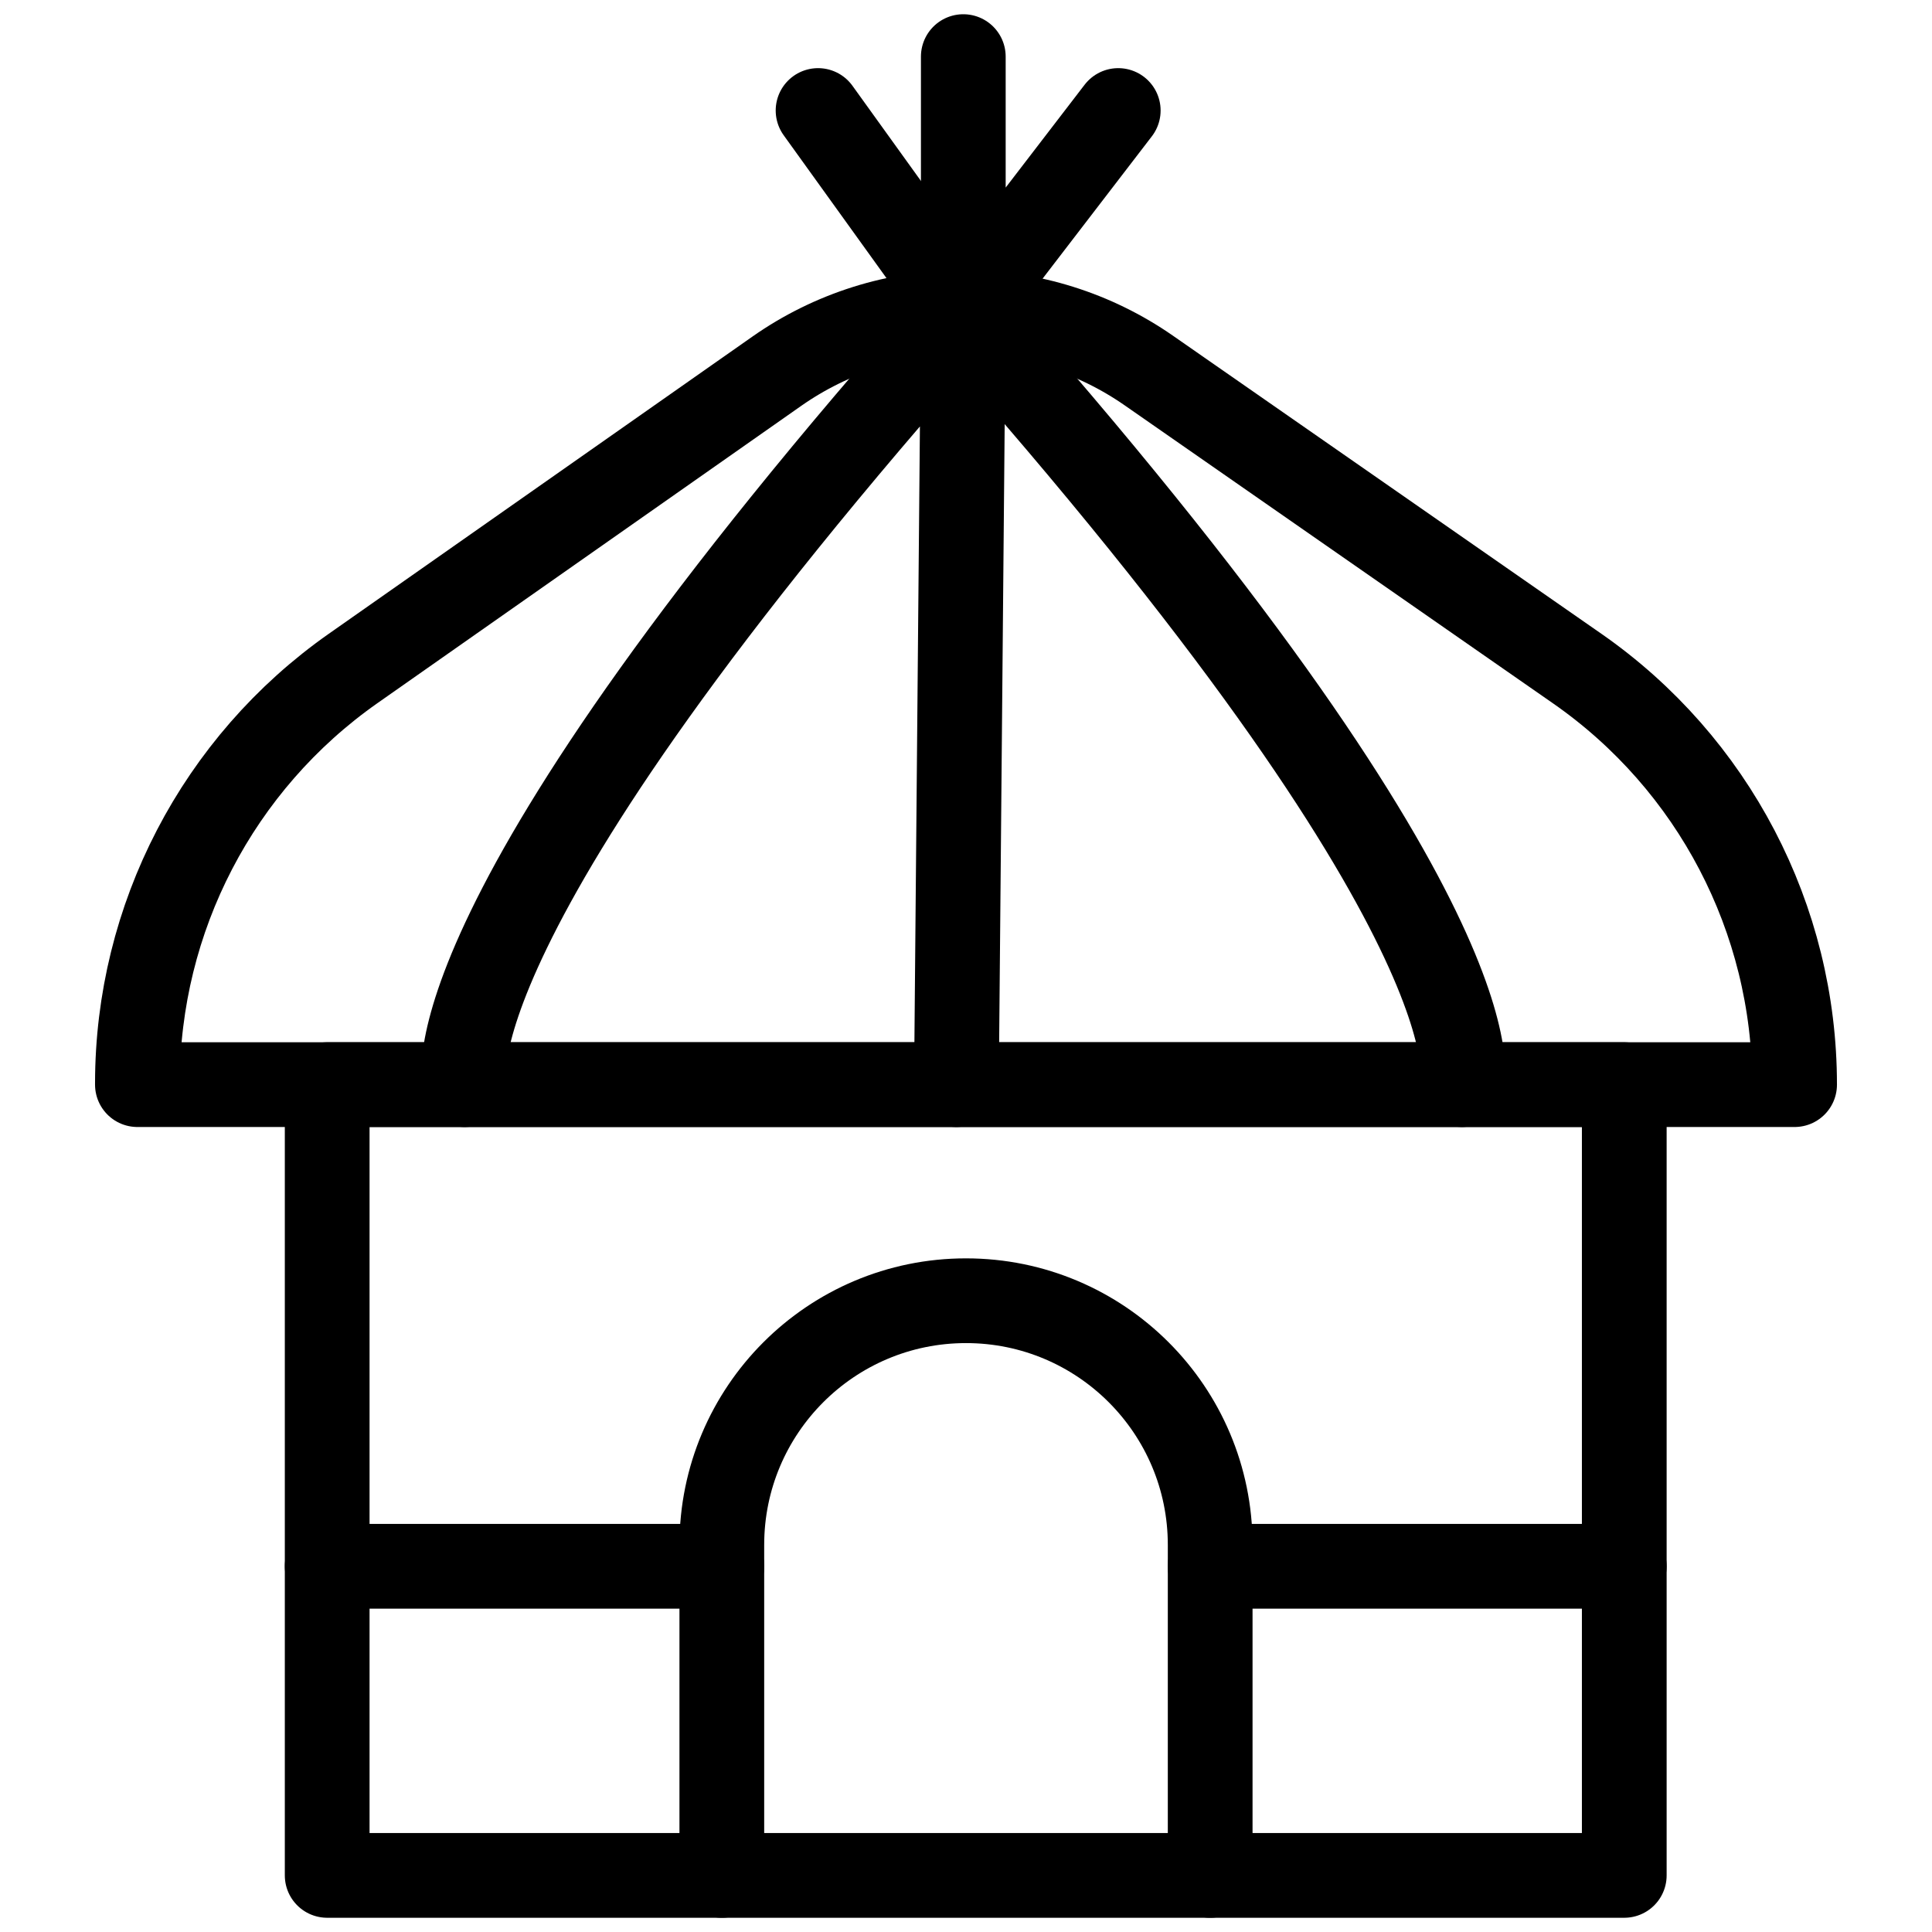 <?xml version="1.0" encoding="UTF-8"?> <svg xmlns="http://www.w3.org/2000/svg" width="114" height="114" viewBox="0 0 114 114" fill="none"> <mask id="mask0_1_701" style="mask-type:luminance" maskUnits="userSpaceOnUse" x="0" y="0" width="114" height="114"> <path d="M0 1.52588e-05H114V114H0V1.52588e-05Z" fill="white"></path> </mask> <g mask="url(#mask0_1_701)"> <path d="M95.842 110.66H19.306V64H95.842V110.66Z" stroke="black" stroke-width="5" stroke-miterlimit="10" stroke-linecap="round" stroke-linejoin="round"></path> <path d="M8.108 64H105.892C105.892 54.21 101.1 45.04 93.064 39.449L67.788 21.864C64.575 19.629 60.755 18.431 56.841 18.431C52.901 18.431 49.057 19.645 45.832 21.908L20.839 39.441C12.859 45.04 8.108 54.176 8.108 63.925V64Z" stroke="black" stroke-width="5" stroke-miterlimit="10" stroke-linecap="round" stroke-linejoin="round"></path> <path d="M27.417 64C27.417 64 24.576 54.757 56.841 18.431L56.434 64" stroke="black" stroke-width="5" stroke-miterlimit="10" stroke-linecap="round" stroke-linejoin="round"></path> <path d="M86.265 64C86.265 64 89.105 54.757 56.841 18.431L48.271 6.521" stroke="black" stroke-width="5" stroke-miterlimit="10" stroke-linecap="round" stroke-linejoin="round"></path> <path d="M56.841 3.34V18.431L65.983 6.521" stroke="black" stroke-width="5" stroke-miterlimit="10" stroke-linecap="round" stroke-linejoin="round"></path> <path d="M42.592 110.66V91.159C42.592 83.202 49.042 76.751 57 76.751C64.957 76.751 71.408 83.202 71.408 91.159V110.66" stroke="black" stroke-width="5" stroke-miterlimit="10" stroke-linecap="round" stroke-linejoin="round"></path> <path d="M19.306 92.42H42.592" stroke="black" stroke-width="5" stroke-miterlimit="10" stroke-linecap="round" stroke-linejoin="round"></path> <path d="M71.408 92.42H95.842" stroke="black" stroke-width="5" stroke-miterlimit="10" stroke-linecap="round" stroke-linejoin="round"></path> </g> </svg> 